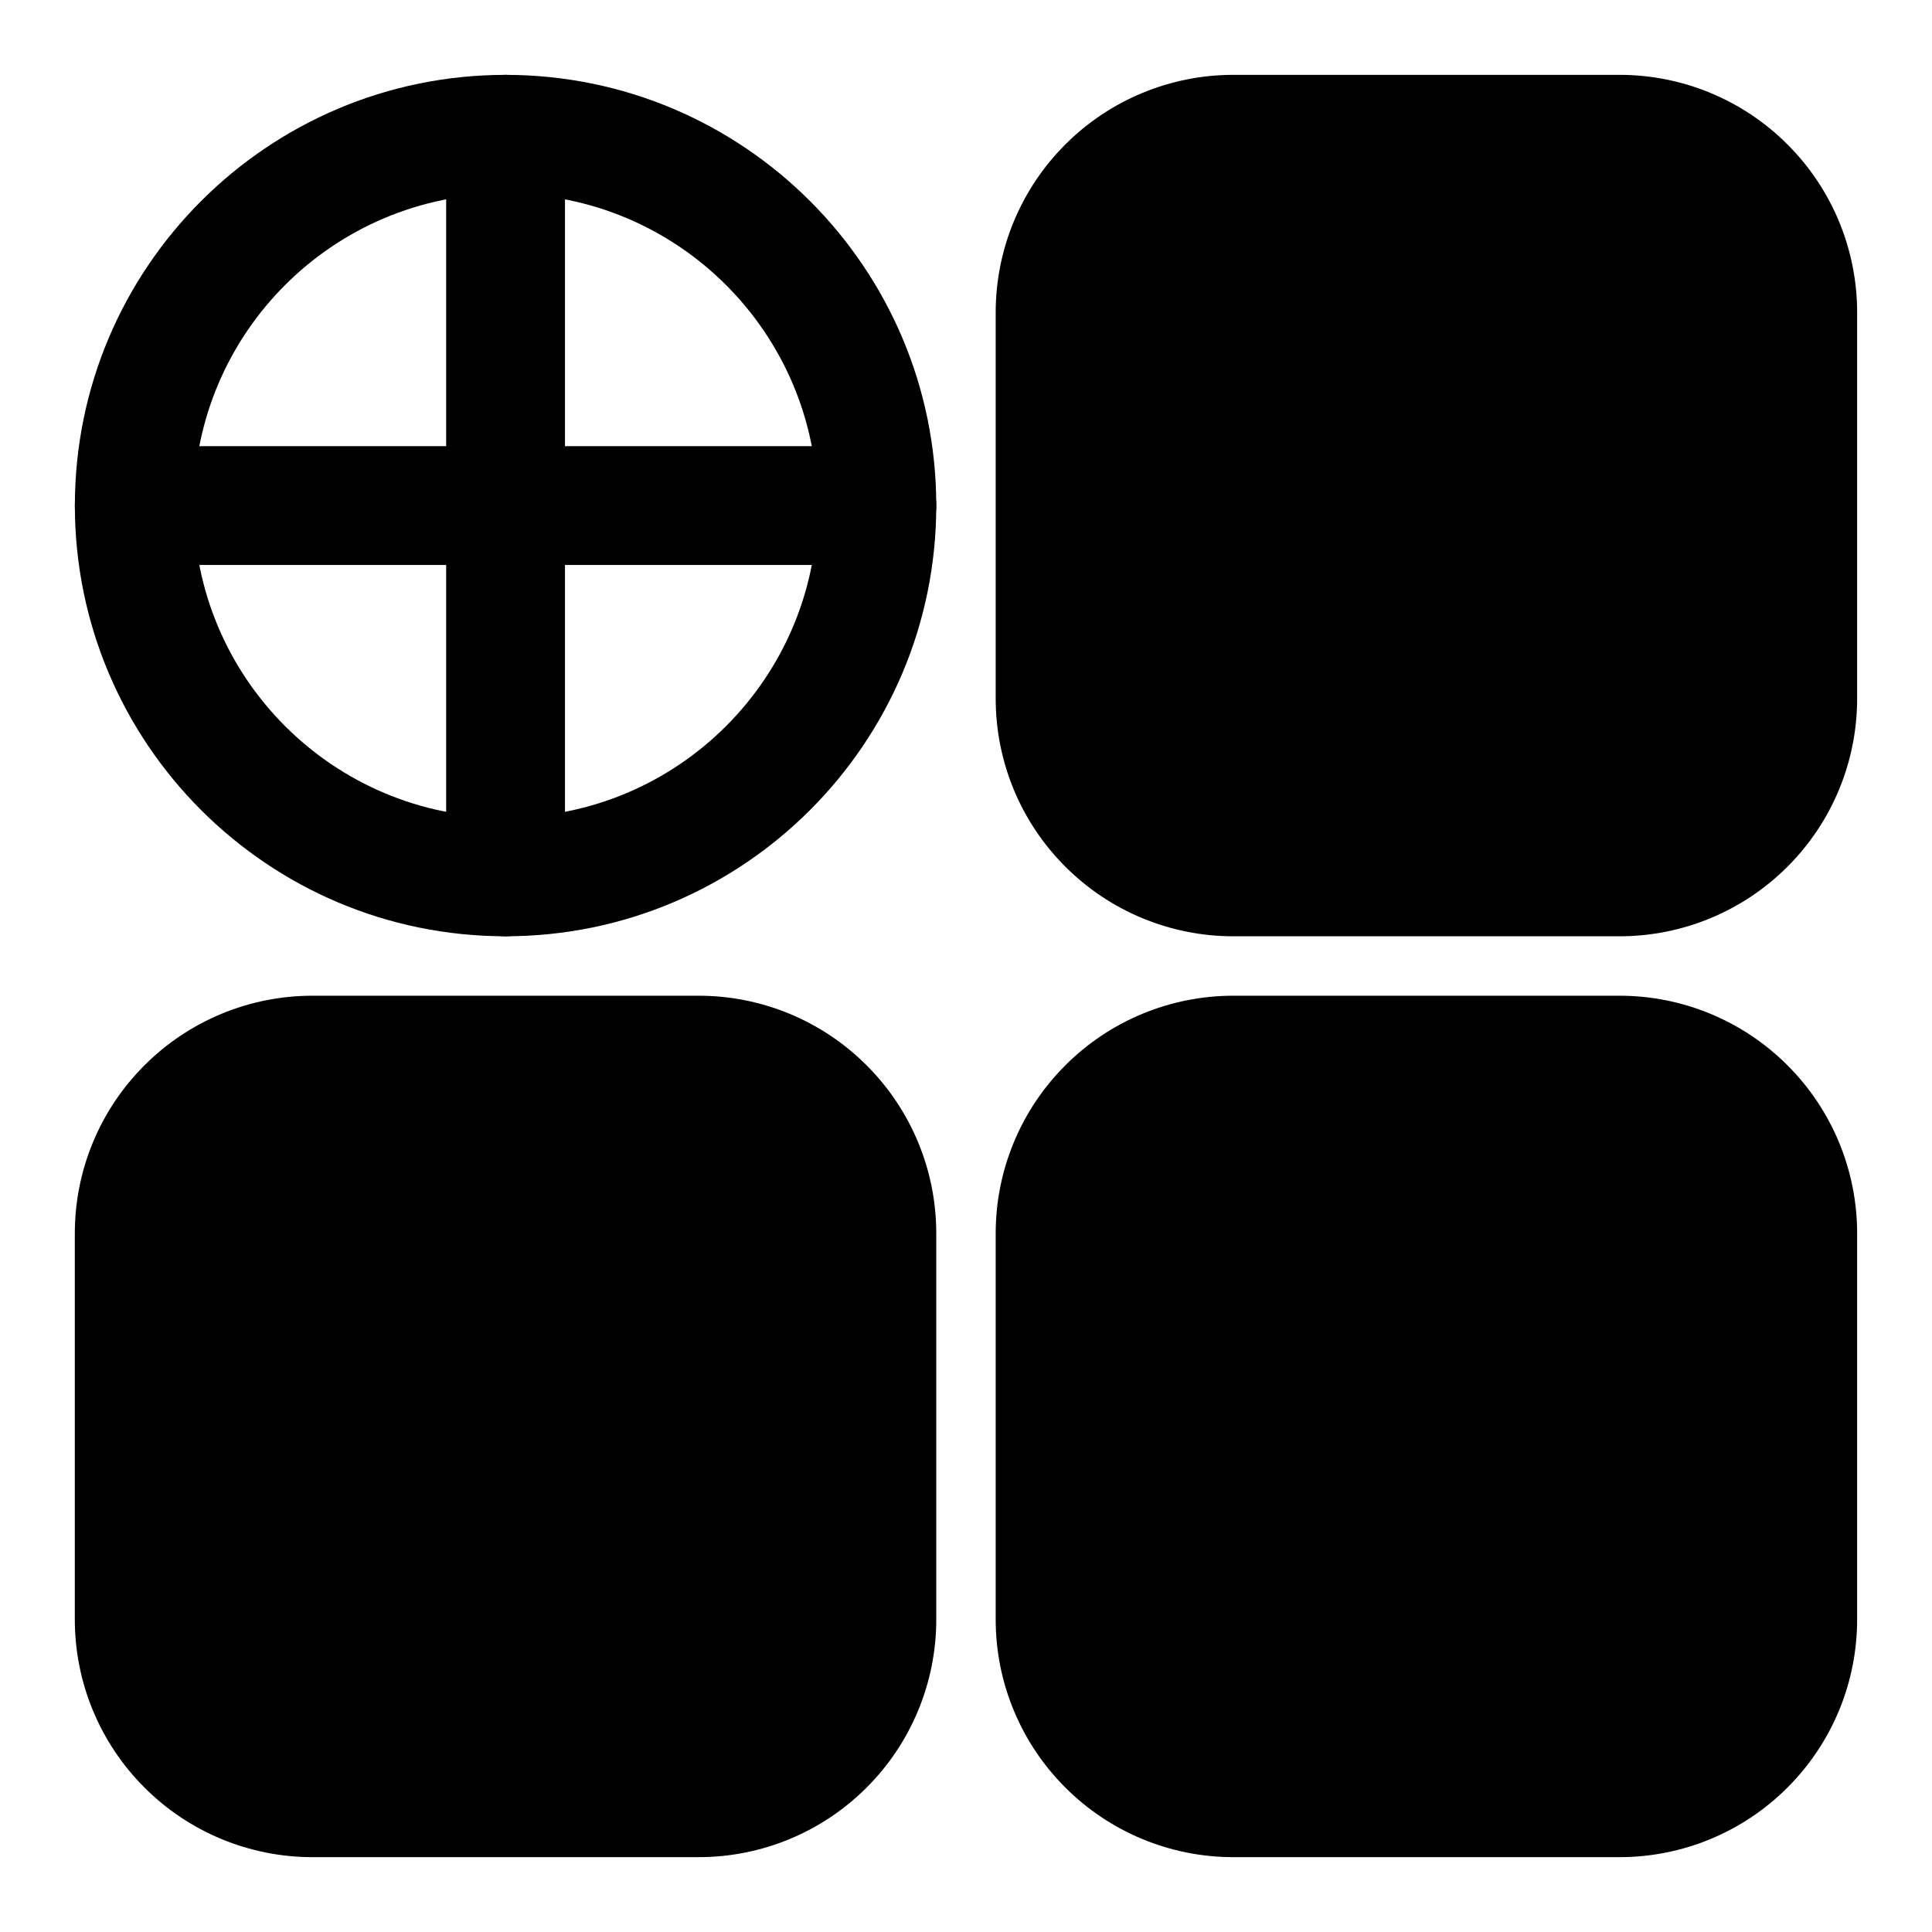 <?xml version="1.0" encoding="UTF-8"?>
<!-- Uploaded to: SVG Repo, www.svgrepo.com, Generator: SVG Repo Mixer Tools -->
<svg fill="#000000" width="800px" height="800px" version="1.1" viewBox="144 144 512 512" xmlns="http://www.w3.org/2000/svg">
 <g fill-rule="evenodd">
  <path d="m636.16 226.81c0-16.703-6.629-32.715-18.453-44.523-11.809-11.824-27.82-18.453-44.523-18.453h-102.34c-16.703 0-32.715 6.629-44.523 18.453-11.824 11.809-18.453 27.82-18.453 44.523v102.34c0 16.703 6.629 32.715 18.453 44.523 11.809 11.824 27.82 18.453 44.523 18.453h102.34c16.703 0 32.715-6.629 44.523-18.453 11.824-11.809 18.453-27.82 18.453-44.523z"/>
  <path d="m392.12 470.85c0-16.703-6.629-32.715-18.453-44.523-11.809-11.824-27.82-18.453-44.523-18.453h-102.34c-16.703 0-32.715 6.629-44.523 18.453-11.824 11.809-18.453 27.82-18.453 44.523v102.34c0 16.703 6.629 32.715 18.453 44.523 11.809 11.824 27.82 18.453 44.523 18.453h102.34c16.703 0 32.715-6.629 44.523-18.453 11.824-11.809 18.453-27.82 18.453-44.523z"/>
  <path d="m636.16 470.85c0-16.703-6.629-32.715-18.453-44.523-11.809-11.824-27.82-18.453-44.523-18.453h-102.34c-16.703 0-32.715 6.629-44.523 18.453-11.824 11.809-18.453 27.82-18.453 44.523v102.34c0 16.703 6.629 32.715 18.453 44.523 11.809 11.824 27.82 18.453 44.523 18.453h102.34c16.703 0 32.715-6.629 44.523-18.453 11.824-11.809 18.453-27.82 18.453-44.523z"/>
  <path d="m277.98 163.84c-62.992 0-114.14 51.152-114.14 114.14 0 62.992 51.152 114.14 114.14 114.14 62.992 0 114.14-51.152 114.14-114.14 0-62.992-51.152-114.14-114.14-114.14zm0 31.488c45.625 0 82.656 37.031 82.656 82.656s-37.031 82.656-82.656 82.656-82.656-37.031-82.656-82.656 37.031-82.656 82.656-82.656z"/>
  <path d="m262.24 179.58v196.8c0 8.691 7.055 15.742 15.742 15.742 8.691 0 15.742-7.055 15.742-15.742v-196.8c0-8.691-7.055-15.742-15.742-15.742-8.691 0-15.742 7.055-15.742 15.742z"/>
  <path d="m376.38 262.24h-196.8c-8.691 0-15.742 7.055-15.742 15.742 0 8.691 7.055 15.742 15.742 15.742h196.8c8.691 0 15.742-7.055 15.742-15.742 0-8.691-7.055-15.742-15.742-15.742z"/>
 </g>
</svg>